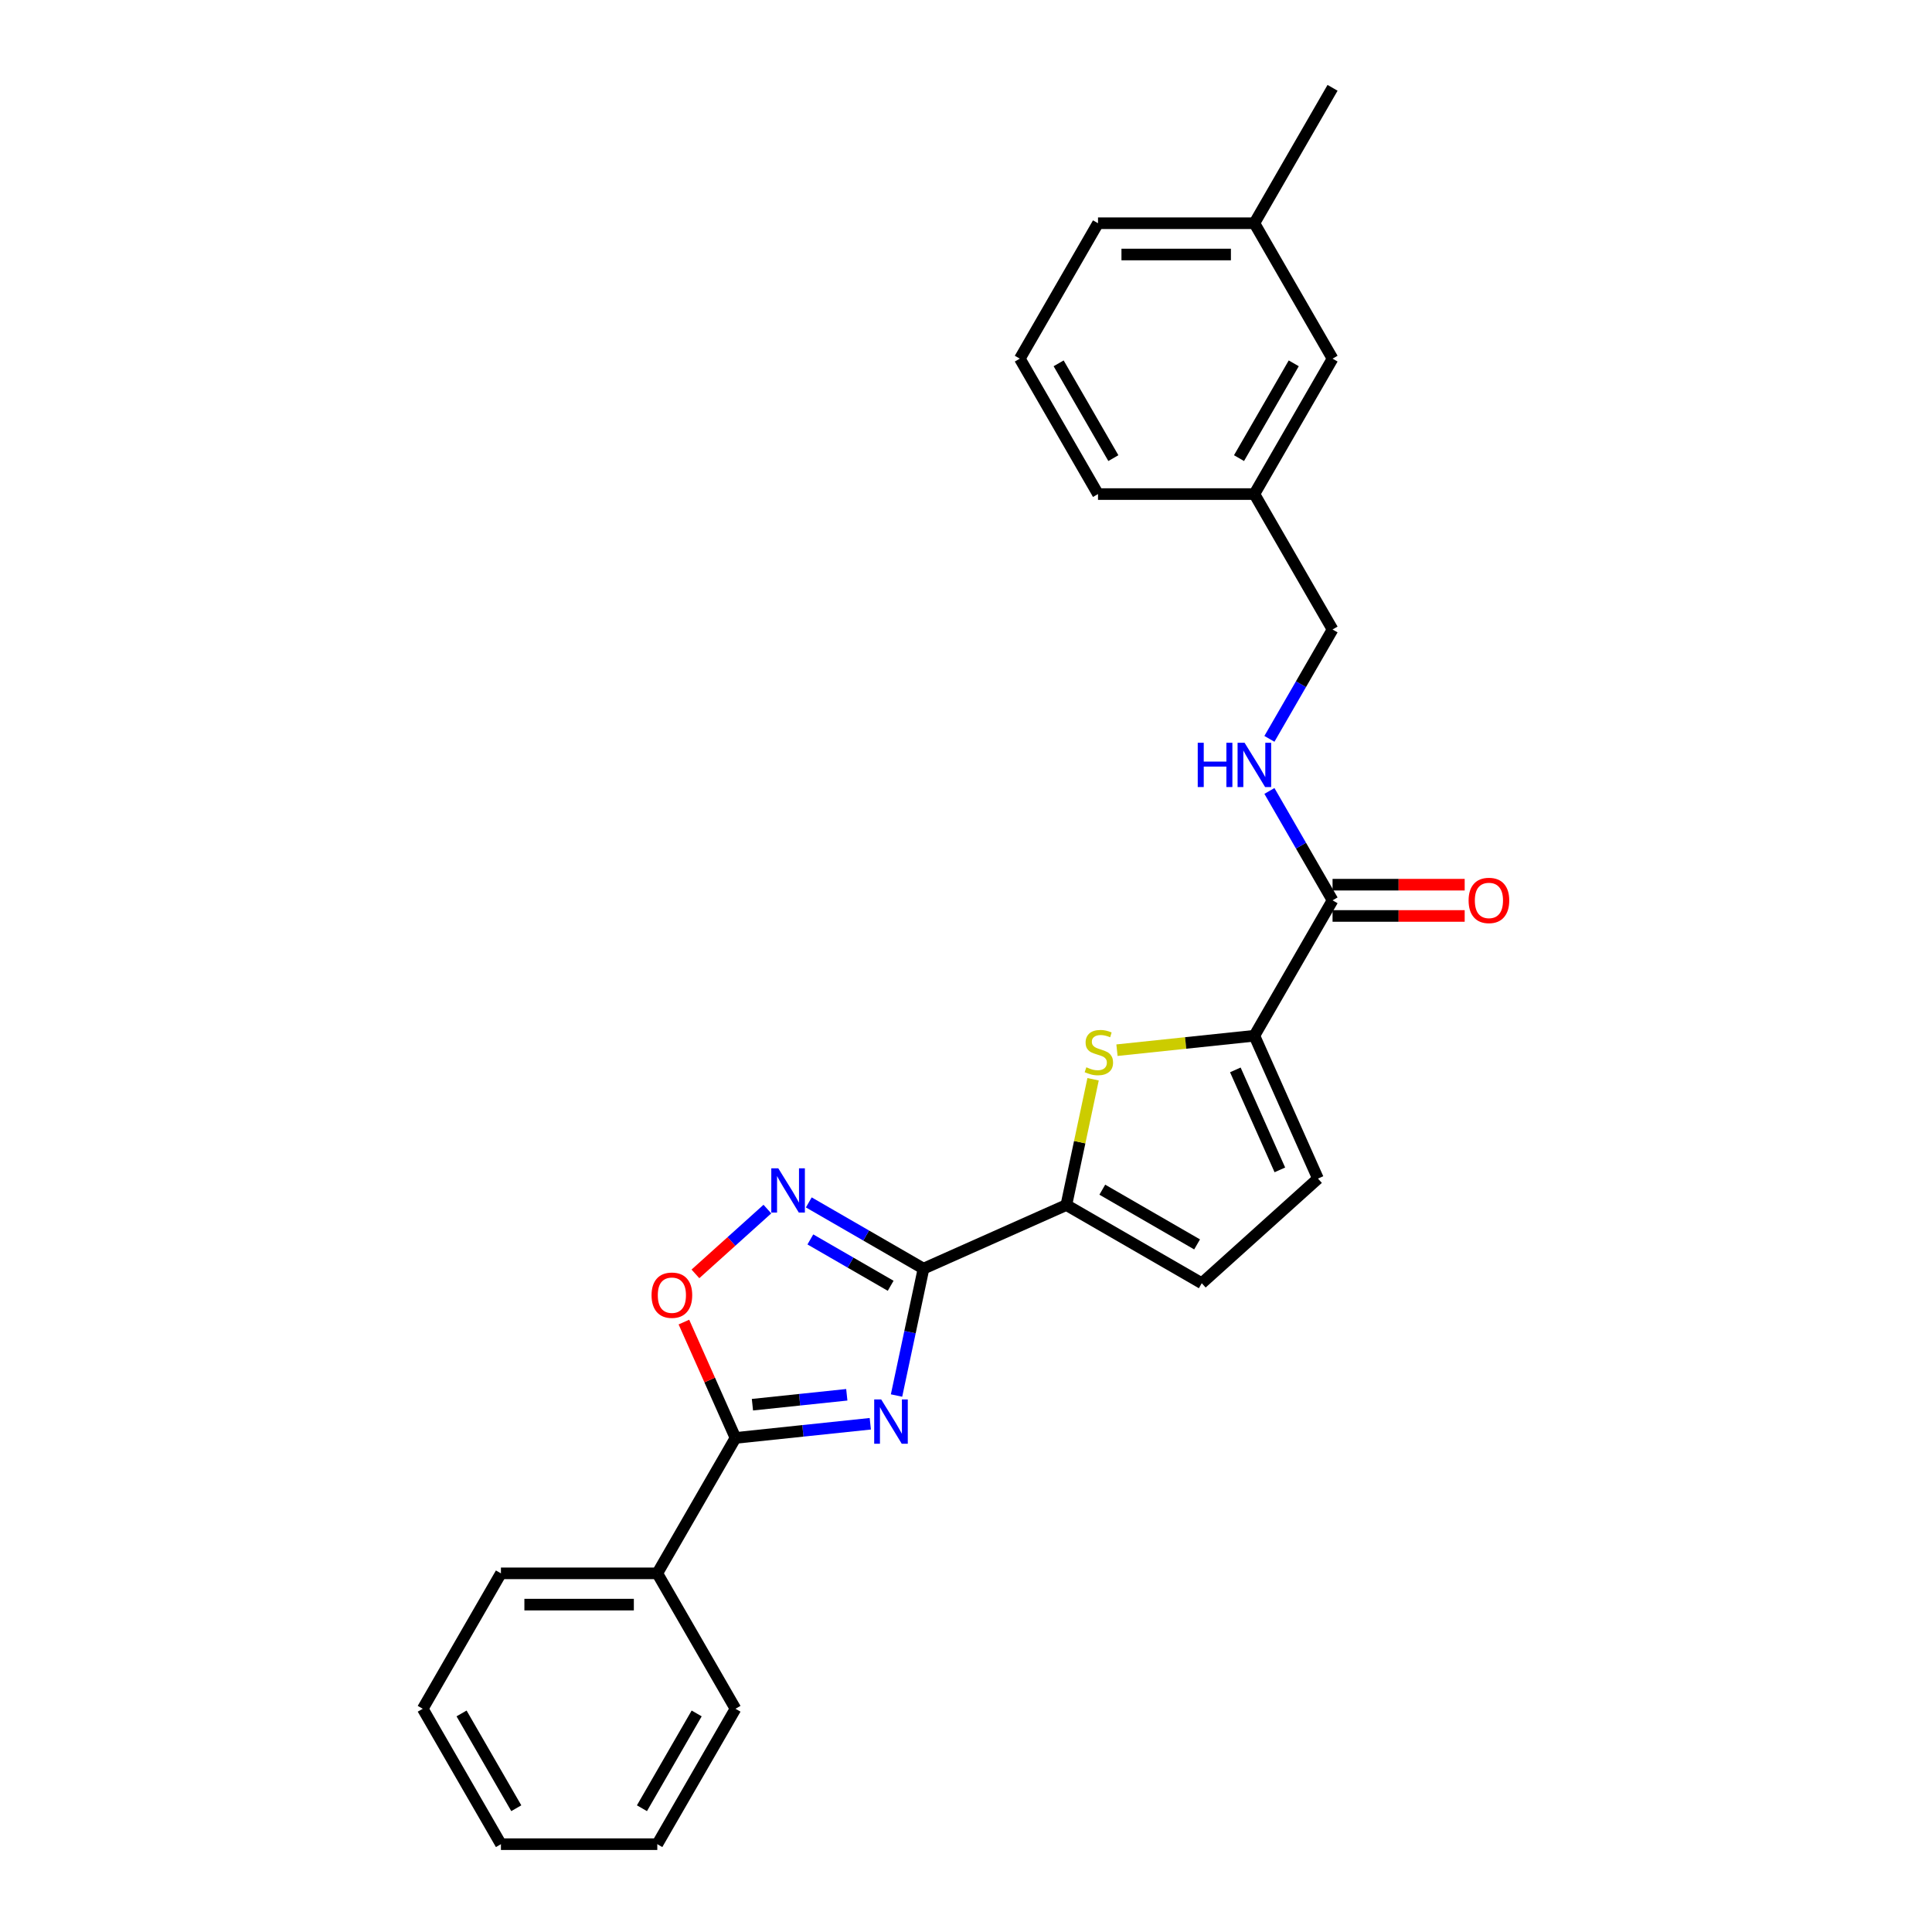 <?xml version='1.0' encoding='iso-8859-1'?>
<svg version='1.1' baseProfile='full'
              xmlns='http://www.w3.org/2000/svg'
                      xmlns:rdkit='http://www.rdkit.org/xml'
                      xmlns:xlink='http://www.w3.org/1999/xlink'
                  xml:space='preserve'
width='1000px' height='1000px' viewBox='0 0 1000 1000'>
<!-- END OF HEADER -->
<rect style='opacity:1.0;fill:#FFFFFF;stroke:none' width='1000' height='1000' x='0' y='0'> </rect>
<path class='bond-0' d='M 464.043,722.326 L 471.023,689.485' style='fill:none;fill-rule:evenodd;stroke:#0000FF;stroke-width:6px;stroke-linecap:butt;stroke-linejoin:miter;stroke-opacity:1' />
<path class='bond-0' d='M 471.023,689.485 L 478.004,656.643' style='fill:none;fill-rule:evenodd;stroke:#000000;stroke-width:6px;stroke-linecap:butt;stroke-linejoin:miter;stroke-opacity:1' />
<path class='bond-2' d='M 450.461,736.936 L 415.573,740.603' style='fill:none;fill-rule:evenodd;stroke:#0000FF;stroke-width:6px;stroke-linecap:butt;stroke-linejoin:miter;stroke-opacity:1' />
<path class='bond-2' d='M 415.573,740.603 L 380.685,744.27' style='fill:none;fill-rule:evenodd;stroke:#000000;stroke-width:6px;stroke-linecap:butt;stroke-linejoin:miter;stroke-opacity:1' />
<path class='bond-2' d='M 438.302,721.938 L 413.881,724.505' style='fill:none;fill-rule:evenodd;stroke:#0000FF;stroke-width:6px;stroke-linecap:butt;stroke-linejoin:miter;stroke-opacity:1' />
<path class='bond-2' d='M 413.881,724.505 L 389.459,727.071' style='fill:none;fill-rule:evenodd;stroke:#000000;stroke-width:6px;stroke-linecap:butt;stroke-linejoin:miter;stroke-opacity:1' />
<path class='bond-1' d='M 478.004,656.643 L 448.316,639.503' style='fill:none;fill-rule:evenodd;stroke:#000000;stroke-width:6px;stroke-linecap:butt;stroke-linejoin:miter;stroke-opacity:1' />
<path class='bond-1' d='M 448.316,639.503 L 418.628,622.363' style='fill:none;fill-rule:evenodd;stroke:#0000FF;stroke-width:6px;stroke-linecap:butt;stroke-linejoin:miter;stroke-opacity:1' />
<path class='bond-1' d='M 461.004,665.52 L 440.223,653.521' style='fill:none;fill-rule:evenodd;stroke:#000000;stroke-width:6px;stroke-linecap:butt;stroke-linejoin:miter;stroke-opacity:1' />
<path class='bond-1' d='M 440.223,653.521 L 419.441,641.523' style='fill:none;fill-rule:evenodd;stroke:#0000FF;stroke-width:6px;stroke-linecap:butt;stroke-linejoin:miter;stroke-opacity:1' />
<path class='bond-3' d='M 478.004,656.643 L 551.942,623.724' style='fill:none;fill-rule:evenodd;stroke:#000000;stroke-width:6px;stroke-linecap:butt;stroke-linejoin:miter;stroke-opacity:1' />
<path class='bond-26' d='M 397.196,625.824 L 378.573,642.593' style='fill:none;fill-rule:evenodd;stroke:#0000FF;stroke-width:6px;stroke-linecap:butt;stroke-linejoin:miter;stroke-opacity:1' />
<path class='bond-26' d='M 378.573,642.593 L 359.95,659.361' style='fill:none;fill-rule:evenodd;stroke:#FF0000;stroke-width:6px;stroke-linecap:butt;stroke-linejoin:miter;stroke-opacity:1' />
<path class='bond-6' d='M 380.685,744.27 L 367.335,714.286' style='fill:none;fill-rule:evenodd;stroke:#000000;stroke-width:6px;stroke-linecap:butt;stroke-linejoin:miter;stroke-opacity:1' />
<path class='bond-6' d='M 367.335,714.286 L 353.985,684.301' style='fill:none;fill-rule:evenodd;stroke:#FF0000;stroke-width:6px;stroke-linecap:butt;stroke-linejoin:miter;stroke-opacity:1' />
<path class='bond-11' d='M 380.685,744.27 L 340.217,814.362' style='fill:none;fill-rule:evenodd;stroke:#000000;stroke-width:6px;stroke-linecap:butt;stroke-linejoin:miter;stroke-opacity:1' />
<path class='bond-4' d='M 551.942,623.724 L 558.861,591.174' style='fill:none;fill-rule:evenodd;stroke:#000000;stroke-width:6px;stroke-linecap:butt;stroke-linejoin:miter;stroke-opacity:1' />
<path class='bond-4' d='M 558.861,591.174 L 565.779,558.624' style='fill:none;fill-rule:evenodd;stroke:#CCCC00;stroke-width:6px;stroke-linecap:butt;stroke-linejoin:miter;stroke-opacity:1' />
<path class='bond-8' d='M 551.942,623.724 L 622.034,664.192' style='fill:none;fill-rule:evenodd;stroke:#000000;stroke-width:6px;stroke-linecap:butt;stroke-linejoin:miter;stroke-opacity:1' />
<path class='bond-8' d='M 570.549,615.776 L 619.614,644.103' style='fill:none;fill-rule:evenodd;stroke:#000000;stroke-width:6px;stroke-linecap:butt;stroke-linejoin:miter;stroke-opacity:1' />
<path class='bond-5' d='M 578.142,543.573 L 613.701,539.835' style='fill:none;fill-rule:evenodd;stroke:#CCCC00;stroke-width:6px;stroke-linecap:butt;stroke-linejoin:miter;stroke-opacity:1' />
<path class='bond-5' d='M 613.701,539.835 L 649.261,536.098' style='fill:none;fill-rule:evenodd;stroke:#000000;stroke-width:6px;stroke-linecap:butt;stroke-linejoin:miter;stroke-opacity:1' />
<path class='bond-7' d='M 649.261,536.098 L 689.729,466.006' style='fill:none;fill-rule:evenodd;stroke:#000000;stroke-width:6px;stroke-linecap:butt;stroke-linejoin:miter;stroke-opacity:1' />
<path class='bond-27' d='M 649.261,536.098 L 682.18,610.035' style='fill:none;fill-rule:evenodd;stroke:#000000;stroke-width:6px;stroke-linecap:butt;stroke-linejoin:miter;stroke-opacity:1' />
<path class='bond-27' d='M 639.411,553.772 L 662.455,605.529' style='fill:none;fill-rule:evenodd;stroke:#000000;stroke-width:6px;stroke-linecap:butt;stroke-linejoin:miter;stroke-opacity:1' />
<path class='bond-10' d='M 689.729,466.006 L 673.387,437.702' style='fill:none;fill-rule:evenodd;stroke:#000000;stroke-width:6px;stroke-linecap:butt;stroke-linejoin:miter;stroke-opacity:1' />
<path class='bond-10' d='M 673.387,437.702 L 657.046,409.398' style='fill:none;fill-rule:evenodd;stroke:#0000FF;stroke-width:6px;stroke-linecap:butt;stroke-linejoin:miter;stroke-opacity:1' />
<path class='bond-12' d='M 689.729,474.099 L 723.924,474.099' style='fill:none;fill-rule:evenodd;stroke:#000000;stroke-width:6px;stroke-linecap:butt;stroke-linejoin:miter;stroke-opacity:1' />
<path class='bond-12' d='M 723.924,474.099 L 758.119,474.099' style='fill:none;fill-rule:evenodd;stroke:#FF0000;stroke-width:6px;stroke-linecap:butt;stroke-linejoin:miter;stroke-opacity:1' />
<path class='bond-12' d='M 689.729,457.912 L 723.924,457.912' style='fill:none;fill-rule:evenodd;stroke:#000000;stroke-width:6px;stroke-linecap:butt;stroke-linejoin:miter;stroke-opacity:1' />
<path class='bond-12' d='M 723.924,457.912 L 758.119,457.912' style='fill:none;fill-rule:evenodd;stroke:#FF0000;stroke-width:6px;stroke-linecap:butt;stroke-linejoin:miter;stroke-opacity:1' />
<path class='bond-9' d='M 622.034,664.192 L 682.18,610.035' style='fill:none;fill-rule:evenodd;stroke:#000000;stroke-width:6px;stroke-linecap:butt;stroke-linejoin:miter;stroke-opacity:1' />
<path class='bond-13' d='M 657.046,382.43 L 673.387,354.126' style='fill:none;fill-rule:evenodd;stroke:#0000FF;stroke-width:6px;stroke-linecap:butt;stroke-linejoin:miter;stroke-opacity:1' />
<path class='bond-13' d='M 673.387,354.126 L 689.729,325.822' style='fill:none;fill-rule:evenodd;stroke:#000000;stroke-width:6px;stroke-linecap:butt;stroke-linejoin:miter;stroke-opacity:1' />
<path class='bond-18' d='M 340.217,814.362 L 259.282,814.362' style='fill:none;fill-rule:evenodd;stroke:#000000;stroke-width:6px;stroke-linecap:butt;stroke-linejoin:miter;stroke-opacity:1' />
<path class='bond-18' d='M 328.077,830.549 L 271.423,830.549' style='fill:none;fill-rule:evenodd;stroke:#000000;stroke-width:6px;stroke-linecap:butt;stroke-linejoin:miter;stroke-opacity:1' />
<path class='bond-19' d='M 340.217,814.362 L 380.685,884.454' style='fill:none;fill-rule:evenodd;stroke:#000000;stroke-width:6px;stroke-linecap:butt;stroke-linejoin:miter;stroke-opacity:1' />
<path class='bond-15' d='M 689.729,325.822 L 649.261,255.73' style='fill:none;fill-rule:evenodd;stroke:#000000;stroke-width:6px;stroke-linecap:butt;stroke-linejoin:miter;stroke-opacity:1' />
<path class='bond-14' d='M 689.729,185.638 L 649.261,255.73' style='fill:none;fill-rule:evenodd;stroke:#000000;stroke-width:6px;stroke-linecap:butt;stroke-linejoin:miter;stroke-opacity:1' />
<path class='bond-14' d='M 669.64,188.059 L 641.313,237.123' style='fill:none;fill-rule:evenodd;stroke:#000000;stroke-width:6px;stroke-linecap:butt;stroke-linejoin:miter;stroke-opacity:1' />
<path class='bond-16' d='M 689.729,185.638 L 649.261,115.546' style='fill:none;fill-rule:evenodd;stroke:#000000;stroke-width:6px;stroke-linecap:butt;stroke-linejoin:miter;stroke-opacity:1' />
<path class='bond-20' d='M 649.261,255.73 L 568.326,255.73' style='fill:none;fill-rule:evenodd;stroke:#000000;stroke-width:6px;stroke-linecap:butt;stroke-linejoin:miter;stroke-opacity:1' />
<path class='bond-22' d='M 649.261,115.546 L 689.729,45.455' style='fill:none;fill-rule:evenodd;stroke:#000000;stroke-width:6px;stroke-linecap:butt;stroke-linejoin:miter;stroke-opacity:1' />
<path class='bond-29' d='M 649.261,115.546 L 568.326,115.546' style='fill:none;fill-rule:evenodd;stroke:#000000;stroke-width:6px;stroke-linecap:butt;stroke-linejoin:miter;stroke-opacity:1' />
<path class='bond-29' d='M 637.121,131.733 L 580.466,131.733' style='fill:none;fill-rule:evenodd;stroke:#000000;stroke-width:6px;stroke-linecap:butt;stroke-linejoin:miter;stroke-opacity:1' />
<path class='bond-17' d='M 527.858,185.638 L 568.326,255.73' style='fill:none;fill-rule:evenodd;stroke:#000000;stroke-width:6px;stroke-linecap:butt;stroke-linejoin:miter;stroke-opacity:1' />
<path class='bond-17' d='M 547.947,188.059 L 576.274,237.123' style='fill:none;fill-rule:evenodd;stroke:#000000;stroke-width:6px;stroke-linecap:butt;stroke-linejoin:miter;stroke-opacity:1' />
<path class='bond-21' d='M 527.858,185.638 L 568.326,115.546' style='fill:none;fill-rule:evenodd;stroke:#000000;stroke-width:6px;stroke-linecap:butt;stroke-linejoin:miter;stroke-opacity:1' />
<path class='bond-23' d='M 259.282,814.362 L 218.815,884.454' style='fill:none;fill-rule:evenodd;stroke:#000000;stroke-width:6px;stroke-linecap:butt;stroke-linejoin:miter;stroke-opacity:1' />
<path class='bond-24' d='M 380.685,884.454 L 340.217,954.545' style='fill:none;fill-rule:evenodd;stroke:#000000;stroke-width:6px;stroke-linecap:butt;stroke-linejoin:miter;stroke-opacity:1' />
<path class='bond-24' d='M 360.596,886.874 L 332.269,935.938' style='fill:none;fill-rule:evenodd;stroke:#000000;stroke-width:6px;stroke-linecap:butt;stroke-linejoin:miter;stroke-opacity:1' />
<path class='bond-28' d='M 218.815,884.454 L 259.282,954.545' style='fill:none;fill-rule:evenodd;stroke:#000000;stroke-width:6px;stroke-linecap:butt;stroke-linejoin:miter;stroke-opacity:1' />
<path class='bond-28' d='M 238.903,886.874 L 267.231,935.938' style='fill:none;fill-rule:evenodd;stroke:#000000;stroke-width:6px;stroke-linecap:butt;stroke-linejoin:miter;stroke-opacity:1' />
<path class='bond-25' d='M 340.217,954.545 L 259.282,954.545' style='fill:none;fill-rule:evenodd;stroke:#000000;stroke-width:6px;stroke-linecap:butt;stroke-linejoin:miter;stroke-opacity:1' />
<path  class='atom-0' d='M 456.11 724.349
L 463.621 736.49
Q 464.366 737.688, 465.563 739.857
Q 466.761 742.026, 466.826 742.155
L 466.826 724.349
L 469.869 724.349
L 469.869 747.27
L 466.729 747.27
L 458.668 733.997
Q 457.729 732.443, 456.725 730.662
Q 455.754 728.882, 455.463 728.331
L 455.463 747.27
L 452.484 747.27
L 452.484 724.349
L 456.11 724.349
' fill='#0000FF'/>
<path  class='atom-2' d='M 402.846 604.715
L 410.356 616.856
Q 411.101 618.054, 412.299 620.223
Q 413.497 622.392, 413.561 622.521
L 413.561 604.715
L 416.605 604.715
L 416.605 627.636
L 413.464 627.636
L 405.403 614.363
Q 404.464 612.809, 403.461 611.028
Q 402.49 609.248, 402.198 608.697
L 402.198 627.636
L 399.22 627.636
L 399.22 604.715
L 402.846 604.715
' fill='#0000FF'/>
<path  class='atom-5' d='M 562.294 552.424
Q 562.553 552.522, 563.622 552.975
Q 564.69 553.428, 565.856 553.719
Q 567.053 553.978, 568.219 553.978
Q 570.388 553.978, 571.651 552.942
Q 572.913 551.874, 572.913 550.029
Q 572.913 548.766, 572.266 547.989
Q 571.651 547.212, 570.679 546.791
Q 569.708 546.371, 568.089 545.885
Q 566.05 545.27, 564.82 544.687
Q 563.622 544.104, 562.748 542.874
Q 561.906 541.644, 561.906 539.572
Q 561.906 536.691, 563.848 534.91
Q 565.823 533.13, 569.708 533.13
Q 572.363 533.13, 575.374 534.392
L 574.629 536.885
Q 571.877 535.752, 569.805 535.752
Q 567.571 535.752, 566.341 536.691
Q 565.111 537.597, 565.143 539.184
Q 565.143 540.414, 565.759 541.158
Q 566.406 541.903, 567.312 542.324
Q 568.251 542.745, 569.805 543.23
Q 571.877 543.878, 573.107 544.525
Q 574.338 545.173, 575.212 546.5
Q 576.118 547.795, 576.118 550.029
Q 576.118 553.201, 573.982 554.917
Q 571.877 556.601, 568.348 556.601
Q 566.309 556.601, 564.755 556.148
Q 563.233 555.727, 561.42 554.982
L 562.294 552.424
' fill='#CCCC00'/>
<path  class='atom-7' d='M 337.244 670.397
Q 337.244 664.893, 339.964 661.818
Q 342.683 658.742, 347.766 658.742
Q 352.848 658.742, 355.568 661.818
Q 358.287 664.893, 358.287 670.397
Q 358.287 675.965, 355.535 679.138
Q 352.784 682.278, 347.766 682.278
Q 342.715 682.278, 339.964 679.138
Q 337.244 675.997, 337.244 670.397
M 347.766 679.688
Q 351.262 679.688, 353.14 677.357
Q 355.05 674.994, 355.05 670.397
Q 355.05 665.897, 353.14 663.631
Q 351.262 661.332, 347.766 661.332
Q 344.269 661.332, 342.359 663.598
Q 340.482 665.864, 340.482 670.397
Q 340.482 675.026, 342.359 677.357
Q 344.269 679.688, 347.766 679.688
' fill='#FF0000'/>
<path  class='atom-11' d='M 619.946 384.453
L 623.054 384.453
L 623.054 394.198
L 634.774 394.198
L 634.774 384.453
L 637.882 384.453
L 637.882 407.374
L 634.774 407.374
L 634.774 396.788
L 623.054 396.788
L 623.054 407.374
L 619.946 407.374
L 619.946 384.453
' fill='#0000FF'/>
<path  class='atom-11' d='M 644.195 384.453
L 651.705 396.594
Q 652.45 397.792, 653.648 399.961
Q 654.846 402.13, 654.91 402.259
L 654.91 384.453
L 657.953 384.453
L 657.953 407.374
L 654.813 407.374
L 646.752 394.101
Q 645.813 392.547, 644.81 390.766
Q 643.838 388.986, 643.547 388.435
L 643.547 407.374
L 640.569 407.374
L 640.569 384.453
L 644.195 384.453
' fill='#0000FF'/>
<path  class='atom-13' d='M 760.142 466.07
Q 760.142 460.567, 762.862 457.491
Q 765.581 454.416, 770.664 454.416
Q 775.746 454.416, 778.466 457.491
Q 781.185 460.567, 781.185 466.07
Q 781.185 471.639, 778.433 474.811
Q 775.682 477.952, 770.664 477.952
Q 765.613 477.952, 762.862 474.811
Q 760.142 471.671, 760.142 466.07
M 770.664 475.362
Q 774.16 475.362, 776.038 473.031
Q 777.948 470.668, 777.948 466.07
Q 777.948 461.57, 776.038 459.304
Q 774.16 457.006, 770.664 457.006
Q 767.167 457.006, 765.257 459.272
Q 763.38 461.538, 763.38 466.07
Q 763.38 470.7, 765.257 473.031
Q 767.167 475.362, 770.664 475.362
' fill='#FF0000'/>
</svg>
